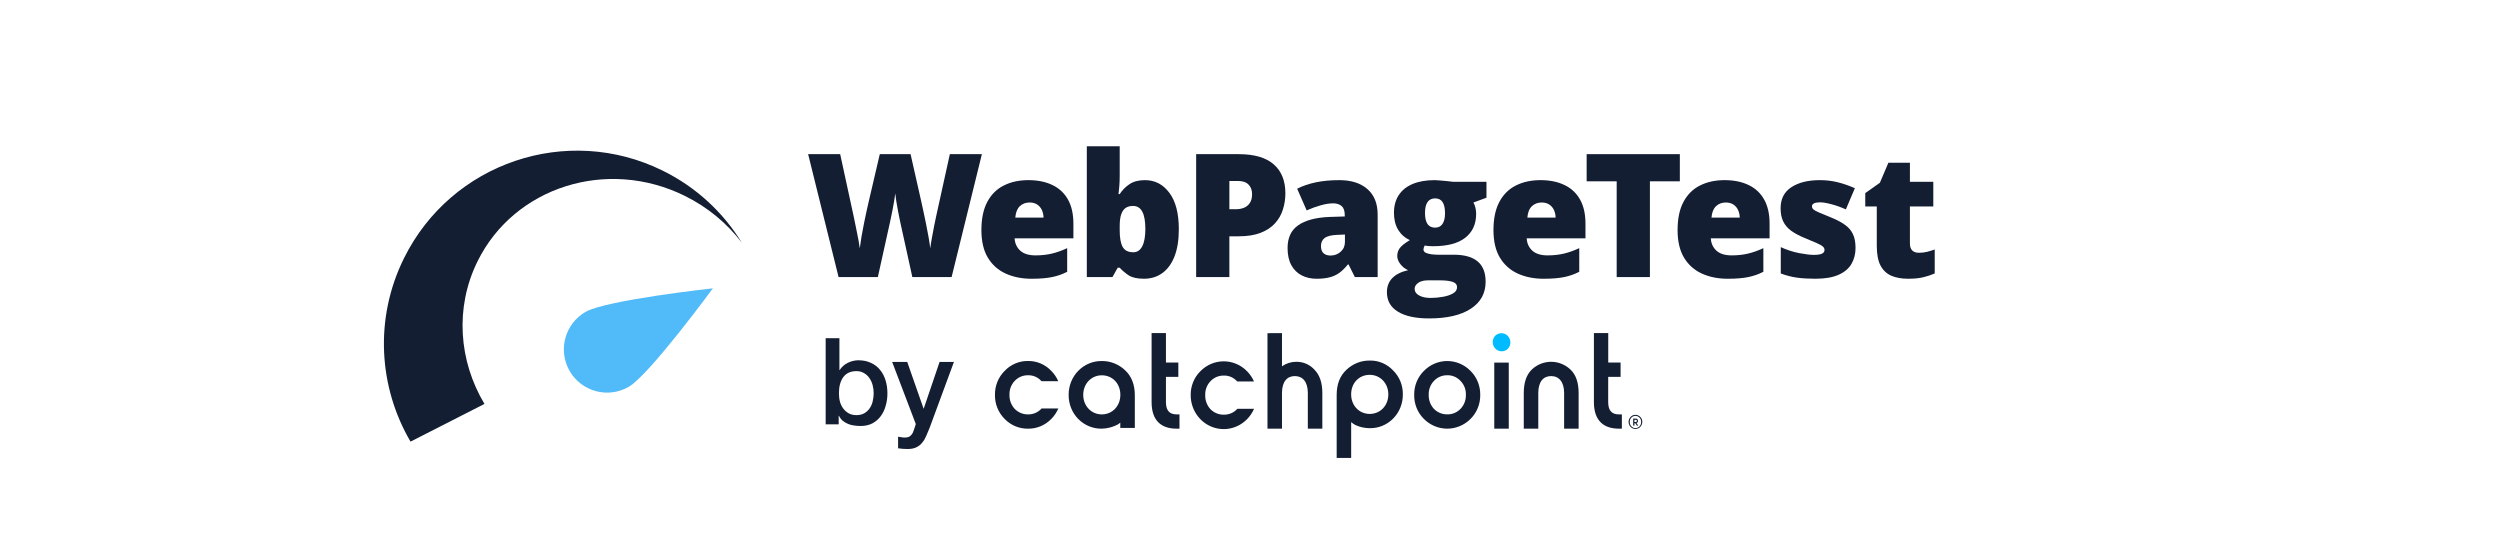 <svg fill="none" height="120" viewBox="0 0 547 120" width="547" xmlns="http://www.w3.org/2000/svg" xmlns:xlink="http://www.w3.org/1999/xlink"><rect x="0" y="0" width="547" height="120" fill="#808080" stroke="none"/><clipPath id="a"><path d="m0 0h547v120h-547z"/></clipPath><g clip-path="url(#a)"><path d="m0 0h547v120h-547z" fill="#fff"/><path d="m137.565 84.636c-4.526 2.612-10.314 1.062-12.927-3.462-2.613-4.525-1.062-10.31 3.464-12.922s27.877-5.167 27.877-5.167-13.888 18.939-18.414 21.552z" fill="#51baf9"/><g fill="#141e33"><path clip-rule="evenodd" d="m145.027 37.351c7.402 3.66 13.259 9.196 17.28 15.749-3.186-4.182-7.395-7.735-12.477-10.247-16.977-8.393-37.272-1.994-45.33 14.293-5.05 10.207-4.095 21.876 1.5 31.231l-16.178 8.251c-6.951-11.864-7.984-26.884-1.431-40.13 10.351-20.922 35.707-29.494 56.636-19.147z" fill-rule="evenodd"/><path d="m214.837 33.729-6.625 26.893h-8.593l-2.576-11.718c-.049-.221-.129-.595-.239-1.122-.098-.527-.215-1.128-.35-1.803-.123-.674-.239-1.337-.35-1.987-.098-.662-.171-1.22-.22-1.674-.049.454-.129 1.012-.24 1.674-.11.65-.233 1.312-.367 1.987-.123.674-.246 1.275-.369 1.803-.11.527-.19.901-.239 1.122l-2.594 11.718h-8.594l-6.661-26.893h7.011l2.926 13.483c.073.331.171.803.294 1.416.135.601.27 1.263.405 1.987.147.711.282 1.398.405 2.06s.208 1.214.258 1.655c.097-.76.226-1.625.386-2.594.171-.969.355-1.95.552-2.943.208-1.006.405-1.938.589-2.796.183-.858.343-1.558.478-2.097l2.374-10.172h6.735l2.3 10.172c.123.527.276 1.226.46 2.097.196.859.392 1.79.589 2.796.208 1.005.398 1.999.57 2.98.172.969.3 1.821.386 2.557.074-.613.197-1.386.369-2.318.171-.944.343-1.858.515-2.741.184-.895.325-1.57.423-2.024l2.981-13.52z"/><path d="m225.015 39.413c2.024 0 3.772.356 5.244 1.067 1.472.699 2.607 1.754 3.404 3.164.798 1.41 1.196 3.176 1.196 5.298v3.201h-12.862c.061 1.091.466 1.987 1.215 2.686.76.699 1.877 1.048 3.349 1.048 1.3 0 2.49-.129 3.569-.386 1.092-.258 2.215-.656 3.368-1.196v5.169c-1.006.527-2.104.914-3.294 1.159-1.19.245-2.693.368-4.508.368-2.098 0-3.975-.374-5.631-1.122s-2.963-1.907-3.919-3.477c-.945-1.57-1.417-3.587-1.417-6.052 0-2.502.429-4.556 1.288-6.162.859-1.619 2.061-2.814 3.606-3.587 1.546-.785 3.343-1.177 5.392-1.177zm.258 4.893c-.847 0-1.558.27-2.135.809-.564.528-.895 1.361-.994 2.502h6.183c-.012-.613-.135-1.171-.368-1.674-.233-.503-.576-.901-1.03-1.196-.442-.294-.994-.442-1.656-.442z"/><path d="m244.991 32v6.475c0 .736-.025 1.441-.074 2.115-.049.662-.111 1.288-.184 1.876h.258c.539-.846 1.245-1.563 2.116-2.152.871-.601 2.012-.901 3.422-.901 2.172 0 3.944.92 5.318 2.759 1.386 1.839 2.08 4.501 2.08 7.983 0 2.367-.32 4.359-.957 5.978-.638 1.607-1.534 2.821-2.687 3.642-1.141.81-2.466 1.214-3.975 1.214-1.472 0-2.594-.251-3.367-.754-.761-.515-1.411-1.067-1.95-1.655h-.442l-1.141 2.042h-5.613v-28.623zm2.907 13.06c-.663 0-1.208.153-1.638.46-.429.306-.748.785-.957 1.435-.208.638-.312 1.453-.312 2.446v1.012c0 1.619.214 2.821.644 3.605.441.785 1.22 1.177 2.336 1.177.847 0 1.497-.435 1.951-1.306.454-.87.681-2.14.681-3.808 0-1.668-.221-2.919-.663-3.752-.441-.846-1.122-1.27-2.042-1.27z"/><path d="m271.029 33.729c3.41 0 5.962.742 7.655 2.226 1.705 1.484 2.557 3.593 2.557 6.328 0 1.226-.177 2.403-.533 3.532-.344 1.128-.914 2.134-1.711 3.017-.785.883-1.834 1.582-3.147 2.097-1.3.515-2.907.773-4.821.773h-2.043v8.921h-7.268v-26.893zm-.166 5.868h-1.877v6.181h1.436c.625 0 1.208-.104 1.748-.313.539-.221.969-.57 1.288-1.049.331-.491.497-1.141.497-1.95 0-.846-.252-1.533-.755-2.06-.503-.54-1.282-.809-2.337-.809z"/><path d="m293.02 39.413c2.638 0 4.699.656 6.184 1.968 1.483 1.3 2.227 3.158 2.227 5.574v13.668h-4.988l-1.38-2.76h-.147c-.589.736-1.196 1.337-1.822 1.803-.613.454-1.319.785-2.116.993-.797.221-1.773.331-2.926.331-1.202 0-2.282-.245-3.239-.736-.956-.49-1.711-1.232-2.263-2.226-.552-.993-.828-2.25-.828-3.771 0-2.232.773-3.888 2.319-4.967 1.545-1.079 3.784-1.686 6.716-1.821l3.478-.11v-.294c0-.932-.233-1.594-.699-1.987-.454-.392-1.068-.588-1.841-.588-.821 0-1.742.147-2.76.441-1.005.282-2.018.65-3.036 1.104l-2.079-4.746c1.202-.613 2.564-1.079 4.085-1.398 1.521-.319 3.226-.478 5.115-.478zm1.252 11.901-1.657.074c-1.324.049-2.256.282-2.797.699-.527.405-.791.987-.791 1.748 0 .711.191 1.238.571 1.582.38.331.883.497 1.509.497.871 0 1.613-.276 2.226-.828.626-.552.939-1.269.939-2.152z"/><path d="m312.693 69.673c-2.956 0-5.239-.497-6.847-1.49-1.596-.981-2.391-2.398-2.391-4.249 0-1.239.387-2.263 1.159-3.072.774-.809 1.931-1.392 3.479-1.748-.639-.27-1.197-.705-1.674-1.306-.468-.601-.701-1.196-.701-1.784 0-.65.176-1.22.532-1.711.356-.503 1.1-1.097 2.228-1.784-1.081-.478-1.933-1.226-2.558-2.244-.613-1.018-.922-2.256-.922-3.716 0-1.509.347-2.796 1.034-3.863.698-1.067 1.71-1.883 3.035-2.447 1.337-.564 2.962-.846 4.876-.846.256 0 .65.024 1.178.074.529.037 1.061.086 1.6.147.54.049.958.098 1.252.147h7.268v3.477l-2.853 1.048c.197.356.345.742.442 1.159.1.417.15.858.15 1.324 0 2.244-.794 3.986-2.378 5.224-1.567 1.238-3.918 1.858-7.046 1.858-.772 0-1.385-.049-1.839-.147-.087.159-.154.319-.202.478-.038.147-.057.288-.057.423 0 .282.167.509.497.68.344.16.755.27 1.235.331.489.061.957.092 1.396.092h3.461c2.341 0 4.097.49 5.263 1.471 1.166.981 1.745 2.459 1.745 4.433 0 2.538-1.083 4.513-3.253 5.923-2.162 1.41-5.197 2.115-9.109 2.115zm.35-4.488c.869 0 1.748-.08 2.631-.239.881-.147 1.625-.393 2.225-.736.601-.343.903-.797.903-1.361 0-.429-.178-.754-.534-.975-.357-.208-.815-.349-1.38-.423-.563-.074-1.162-.11-1.786-.11h-2.798c-.513 0-.986.08-1.416.239-.415.172-.748.398-.992.68-.247.282-.371.601-.371.957 0 .589.321 1.061.96 1.417.639.368 1.489.552 2.558.552zm.973-15.378c.687 0 1.214-.264 1.584-.791.378-.527.571-1.318.571-2.373 0-1.079-.179-1.889-.535-2.428-.356-.539-.895-.809-1.62-.809-.748 0-1.306.27-1.674.809-.368.527-.551 1.324-.551 2.392 0 1.067.183 1.87.551 2.41.368.527.926.791 1.674.791z"/><path d="m337.056 39.413c2.024 0 3.772.356 5.244 1.067 1.473.699 2.606 1.754 3.404 3.164.8 1.41 1.197 3.176 1.197 5.298v3.201h-12.863c.061 1.091.465 1.987 1.213 2.686.763.699 1.879 1.048 3.349 1.048 1.301 0 2.491-.129 3.572-.386 1.09-.258 2.213-.656 3.368-1.196v5.169c-1.007.527-2.105.914-3.294 1.159-1.193.245-2.694.368-4.508.368-2.1 0-3.976-.374-5.631-1.122-1.658-.748-2.964-1.907-3.919-3.477-.948-1.57-1.42-3.587-1.42-6.052 0-2.502.43-4.556 1.289-6.162.86-1.619 2.059-2.814 3.608-3.587 1.546-.785 3.342-1.177 5.391-1.177zm.257 4.893c-.846 0-1.558.27-2.135.809-.563.528-.893 1.361-.993 2.502h6.184c-.014-.613-.135-1.171-.37-1.674-.231-.503-.577-.901-1.029-1.196-.444-.294-.995-.442-1.657-.442z"/><path d="m360.999 60.623h-7.268v-20.952h-6.572v-5.942h20.39v5.942h-6.55z"/><path d="m377.341 39.413c2.023 0 3.771.356 5.246 1.067 1.47.699 2.606 1.754 3.401 3.164.801 1.41 1.197 3.176 1.197 5.298v3.201h-12.86c.059 1.091.465 1.987 1.213 2.686.76.699 1.877 1.048 3.347 1.048 1.301 0 2.493-.129 3.572-.386 1.092-.258 2.213-.656 3.367-1.196v5.169c-1.007.527-2.104.914-3.294 1.159-1.19.245-2.693.368-4.507.368-2.098 0-3.976-.374-5.632-1.122-1.657-.748-2.964-1.907-3.918-3.477-.946-1.57-1.418-3.587-1.418-6.052 0-2.502.43-4.556 1.287-6.162.86-1.619 2.062-2.814 3.608-3.587 1.546-.785 3.341-1.177 5.391-1.177zm.259 4.893c-.848 0-1.561.27-2.135.809-.566.528-.896 1.361-.995 2.502h6.184c-.014-.613-.135-1.171-.37-1.674-.231-.503-.575-.901-1.029-1.196-.442-.294-.995-.442-1.655-.442z"/><path d="m405.993 54.221c0 1.324-.295 2.495-.886 3.514-.587 1.018-1.532 1.815-2.831 2.391-1.29.576-2.988.864-5.097.864-1.484 0-2.816-.08-3.994-.239-1.164-.16-2.349-.466-3.551-.92v-5.758c1.313.601 2.648 1.036 4.011 1.306 1.361.257 2.435.386 3.221.386.81 0 1.399-.086 1.764-.257.383-.184.573-.454.573-.809 0-.307-.128-.564-.387-.772-.245-.221-.694-.472-1.342-.754-.639-.282-1.542-.662-2.705-1.141-1.155-.478-2.119-1-2.891-1.563-.76-.564-1.33-1.239-1.71-2.023-.382-.785-.57-1.747-.57-2.888 0-2.036.784-3.569 2.354-4.599 1.572-1.03 3.65-1.545 6.239-1.545 1.373 0 2.667.153 3.883.46 1.214.294 2.47.73 3.772 1.306l-1.969 4.636c-1.031-.466-2.074-.84-3.128-1.122-1.057-.282-1.895-.423-2.52-.423-.568 0-1 .073-1.309.221-.306.147-.46.362-.46.644 0 .257.104.484.313.681.221.196.632.423 1.233.681.601.257 1.477.619 2.631 1.085 1.216.49 2.216 1.018 3 1.582.796.552 1.387 1.226 1.767 2.023.392.797.589 1.809.589 3.035z"/><path d="m419.839 55.306c.651 0 1.245-.067 1.786-.202.539-.135 1.105-.306 1.691-.515v5.242c-.784.343-1.617.619-2.501.828-.871.221-1.988.331-3.348.331-1.352 0-2.539-.208-3.57-.625-1.031-.429-1.836-1.165-2.413-2.207-.563-1.055-.846-2.52-.846-4.396v-8.591h-2.519v-2.925l3.201-2.263 1.86-4.378h4.709v4.176h5.116v5.389h-5.116v8.112c0 .674.171 1.183.516 1.527.344.331.821.496 1.434.496z"/><path d="m359.338 92.33c-.004.305-.095.601-.261.853-.168.251-.404.446-.679.56-.276.114-.577.142-.867.081-.292-.062-.556-.21-.767-.427-.209-.217-.349-.492-.406-.791-.057-.299-.026-.609.085-.89.117-.281.309-.521.556-.691.247-.169.537-.26.834-.26.199 0 .394.041.579.119.185.079.349.194.489.34.141.146.252.318.328.508.074.19.112.393.109.597zm-.258 0c.009-.172-.017-.345-.076-.507-.062-.162-.15-.31-.269-.434-.116-.125-.256-.224-.408-.292-.157-.068-.323-.103-.492-.103s-.335.035-.489.103c-.155.068-.297.167-.411.292-.116.125-.207.273-.266.434-.059.162-.086.335-.081.507-.005.173.022.345.081.507.059.162.15.31.266.434.114.125.256.224.411.292.154.068.32.103.489.103s.335-.035.492-.103c.152-.068.292-.167.408-.292.119-.125.207-.273.269-.434.059-.162.085-.334.076-.507zm-1.015.225.38.56h-.296l-.378-.538h-.152v.538h-.278v-1.532h.565c.067-.004.131.006.188.029.059.023.114.059.161.105.043.046.079.102.103.163.021.061.03.127.028.192.017.107-.009.216-.069.306-.057.089-.149.153-.252.177zm-.453-.707v.489h.294c.067 0 .126-.026.171-.072.043-.046.072-.108.072-.173 0-.065-.029-.127-.072-.173-.045-.046-.104-.071-.171-.071zm-83.222-2.409c-.367.85-.887 1.622-1.533 2.275-1.012 1.038-2.3 1.744-3.703 2.03-1.403.286-2.856.137-4.177-.426s-2.449-1.516-3.241-2.738c-.793-1.222-1.215-2.658-1.212-4.126-.015-.974.165-1.94.53-2.84.364-.899.904-1.712 1.588-2.388 1.355-1.39 3.192-2.171 5.107-2.171 1.916 0 3.753.781 5.108 2.171.637.644 1.152 1.404 1.519 2.24h-3.665c-.024-.022-.041-.047-.065-.068-.368-.4-.815-.716-1.31-.927-.496-.211-1.029-.312-1.565-.297-.541-.011-1.078.092-1.579.302-.5.21-.953.524-1.33.922-.386.402-.687.88-.886 1.405-.2.526-.293 1.087-.273 1.651-.016.568.078 1.134.277 1.664s.498 1.015.882 1.425c.384.387.839.69 1.339.894.5.204 1.034.304 1.572.293.533.014 1.063-.085 1.557-.289.495-.204.944-.51 1.319-.899.033-.034.06-.069.091-.103zm-46.498-.061c-.031.035-.06.071-.091.103-.375.389-.824.695-1.319.899-.495.204-1.026.302-1.559.288-.535.007-1.067-.095-1.564-.3-.496-.205-.949-.509-1.331-.895-.382-.41-.682-.895-.881-1.425-.198-.53-.292-1.096-.275-1.664-.02-.563.072-1.124.271-1.649.199-.525.5-1.003.885-1.404.377-.398.83-.712 1.331-.923.5-.211 1.038-.313 1.579-.301.536-.015 1.07.086 1.566.297.496.211.943.527 1.312.927l.062.069h3.669c-.365-.838-.879-1.598-1.516-2.243-.658-.701-1.451-1.256-2.327-1.63-.876-.374-1.818-.558-2.766-.542-.954-.018-1.901.164-2.783.538-.881.374-1.679.93-2.342 1.634-.683.677-1.224 1.49-1.588 2.391-.364.9-.543 1.869-.527 2.843-.019.979.16 1.952.524 2.857.364.905.905 1.724 1.591 2.404.669.694 1.468 1.24 2.349 1.609.881.368 1.825.548 2.776.531.945.014 1.884-.168 2.759-.536.875-.368 1.669-.913 2.334-1.604.646-.652 1.165-1.424 1.531-2.275zm126.297 1.29c-1.558 0-2.315-.881-2.315-2.681v-5.533h2.712v-3.124h-2.7v-6.449h-3.138v15.106c0 4.162 2.247 5.805 5.453 5.805h.663v-3.124zm-96.118 0v3.124h-.647c-3.207 0-5.455-1.63-5.455-5.805v-15.106h3.14v6.449h2.711v3.124h-2.711v5.533c0 1.799.761 2.681 2.315 2.681zm45.695-4.378c0 2.477-1.789 4.277-4.065 4.277-2.281 0-4.069-1.8-4.069-4.277 0-2.478 1.721-4.277 4.069-4.277 2.276 0 4.065 1.834 4.065 4.277zm-7.67 6.417c.561.441 2.048.979 3.605.979.95.017 1.896-.162 2.78-.527.883-.365 1.686-.909 2.363-1.599.675-.69 1.207-1.511 1.568-2.417.361-.905.539-1.876.527-2.853.016-.974-.164-1.94-.527-2.839-.366-.899-.905-1.712-1.589-2.388-.661-.707-1.459-1.265-2.34-1.639-.881-.374-1.83-.555-2.782-.533-1.886-.023-3.709.698-5.092 2.012-1.431 1.322-2.146 3.156-2.146 5.499v13.794h3.173v-7.835zm16.505-6.316c-.014.567.081 1.131.278 1.66.199.529.496 1.012.881 1.422.382.387.836.691 1.337.895.499.204 1.033.303 1.57.292.534.014 1.064-.085 1.558-.289.494-.204.943-.51 1.318-.899.394-.403.705-.886.91-1.417.206-.531.301-1.101.282-1.672.022-.566-.073-1.131-.278-1.657-.206-.526-.517-1.002-.914-1.396-.368-.4-.815-.716-1.311-.927-.494-.211-1.028-.312-1.565-.297-.539-.012-1.078.09-1.58.301-.498.211-.952.525-1.327.923-.387.402-.689.881-.886 1.407-.202.526-.292 1.089-.273 1.653zm-1.057-5.227c1.356-1.391 3.192-2.172 5.106-2.172 1.919 0 3.755.781 5.111 2.172.684.676 1.223 1.489 1.587 2.388.363.899.544 1.866.529 2.839.017.979-.161 1.952-.527 2.857-.361.905-.905 1.724-1.591 2.404-1.366 1.371-3.199 2.14-5.109 2.14-1.909 0-3.743-.768-5.108-2.14-.687-.681-1.231-1.499-1.592-2.404-.363-.905-.541-1.878-.525-2.857-.014-.974.167-1.94.528-2.839.365-.899.905-1.712 1.589-2.388zm25.035 4.821c0-2.448 1.09-3.699 2.807-3.699 1.722 0 2.845 1.29 2.845 3.699v7.808h3.173v-7.808c0-2.274-.593-4.005-1.786-5.127-1.149-1.091-2.662-1.697-4.23-1.697-1.567 0-3.078.606-4.229 1.697-1.159 1.121-1.756 2.818-1.756 5.127v7.808h3.176zm-9.633-6.654h3.173v14.462h-3.173zm-49.621-6.434v20.896h3.174v-7.808c0-2.477 1.124-3.699 2.809-3.699 1.722 0 2.845 1.256 2.845 3.699v7.808h3.174v-7.808c0-2.203-.563-3.902-1.686-5.058-.508-.568-1.126-1.019-1.816-1.323-.69-.304-1.435-.455-2.185-.442-1.119-.009-2.215.333-3.141.979v-7.245zm-36.258 17.772c2.282 0 4.067-1.8 4.067-4.277s-1.724-4.277-4.067-4.277c-2.28 0-4.054 1.834-4.054 4.277s1.786 4.277 4.054 4.277zm4.053 2.967v-1.168c-.152.134-.311.26-.477.374-1.104.598-2.329.923-3.576.95-.954.018-1.9-.161-2.785-.527-.884-.365-1.688-.909-2.364-1.599-.675-.691-1.209-1.513-1.569-2.419-.36-.906-.539-1.878-.527-2.856-.007-.977.176-1.946.538-2.849s.896-1.724 1.571-2.413c.674-.689 1.476-1.233 2.358-1.6.882-.367 1.826-.55 2.778-.537 1.883-.025 3.705.691 5.09 2.003 1.431 1.322 2.147 3.156 2.147 5.499v7.142z"/></g><path d="m327.148 73.459c.37-.364.867-.564 1.38-.558.513.006 1.004.218 1.368.591.363.372.567.876.574 1.403.005.527-.19 1.035-.544 1.416-.372.364-.866.564-1.379.558-.513-.006-1.005-.218-1.368-.591-.364-.372-.568-.876-.575-1.403s.19-1.035.544-1.416z" fill="#0bf"/><g fill="#141e33"><path d="m180.655 73.999h3.009v6.965h.052c.212-.334.467-.633.766-.897s.625-.484.976-.66c.37-.194.748-.334 1.135-.422.405-.105.801-.158 1.188-.158 1.073 0 2.006.194 2.797.581.81.369 1.478.888 2.006 1.557.528.651.924 1.416 1.188 2.295s.396 1.821.396 2.823c0 .915-.124 1.802-.37 2.664-.229.862-.589 1.627-1.082 2.296-.475.65-1.082 1.178-1.821 1.583-.739.387-1.61.581-2.613.581-.457 0-.923-.035-1.398-.105-.458-.053-.898-.167-1.32-.343-.422-.176-.809-.404-1.161-.686-.335-.281-.616-.65-.845-1.108h-.052v1.873h-2.851zm10.504 12.03c0-.616-.079-1.214-.237-1.794-.159-.581-.396-1.091-.713-1.53-.317-.458-.713-.818-1.188-1.082-.475-.281-1.02-.422-1.636-.422-1.267 0-2.226.44-2.877 1.319-.633.879-.95 2.049-.95 3.509 0 .686.079 1.328.238 1.926.176.58.431 1.081.765 1.504.334.422.73.756 1.188 1.003.475.246 1.02.369 1.636.369.686 0 1.267-.141 1.742-.422.475-.281.862-.642 1.161-1.082.317-.457.537-.967.66-1.53.141-.58.211-1.169.211-1.768z"/><path d="m195.206 79.196h3.298l3.563 10.184h.053l3.457-10.184h3.141l-5.305 14.379c-.246.615-.492 1.204-.739 1.767-.228.563-.518 1.055-.871 1.478-.334.44-.756.783-1.266 1.029-.511.264-1.161.396-1.953.396-.704 0-1.399-.053-2.085-.158v-2.533c.246.035.484.07.712.106.229.053.466.079.713.079.352 0 .642-.044.871-.132.229-.088.413-.22.554-.396.158-.158.29-.352.396-.58.106-.228.202-.492.29-.791l.343-1.055z"/></g></g></svg>